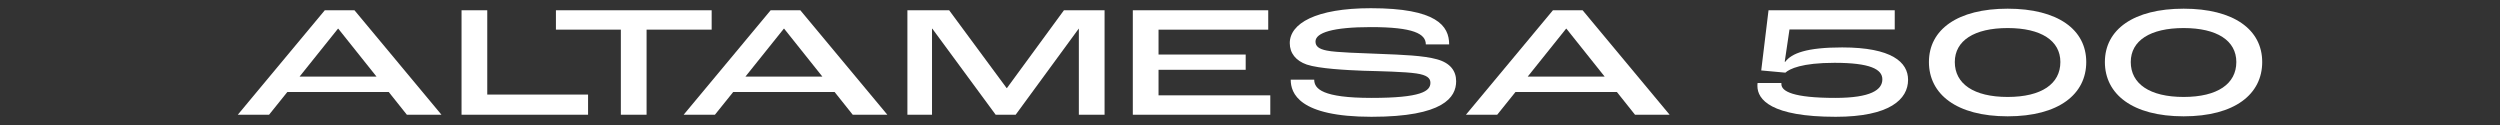 <?xml version="1.0" encoding="UTF-8"?><svg xmlns="http://www.w3.org/2000/svg" viewBox="0 0 2267.717 113.386"><rect x="0" y="0" width="2267.717" height="113.386" fill="#333333" stroke="none"/><defs><style>.c{fill:#fff;}.d{fill:none;}</style></defs><g id="a"><path class="c" d="M1980.738,105.509c-46.512,0-71.424-20.16-71.424-49.248,0-29.52,26.064-48.384,71.424-48.384s71.28,18.864,71.28,48.384c0,29.088-24.768,49.248-71.28,49.248ZM1980.738,87.941c30.816,0,47.808-11.952,47.808-31.68,0-19.44-17.568-30.816-47.808-30.816s-47.952,11.376-47.952,30.816c0,19.728,17.136,31.68,47.952,31.68Z"/><path class="c" d="M1821.13,105.509c-46.512,0-71.424-20.16-71.424-49.248,0-29.52,26.064-48.384,71.424-48.384s71.28,18.864,71.28,48.384c0,29.088-24.768,49.248-71.28,49.248ZM1821.13,87.941c30.816,0,47.808-11.952,47.808-31.68,0-19.44-17.568-30.816-47.808-30.816s-47.952,11.376-47.952,30.816c0,19.728,17.136,31.68,47.952,31.68Z"/><path class="c" d="M1665.122,105.94c-58.752,0-70.992-15.696-70.992-27.936,0-.72,0-1.872.144-2.736h21.6v1.008c0,6.624,10.8,12.528,48.816,12.528,32.4,0,42.768-7.344,42.768-16.848,0-9.216-11.232-14.976-43.344-14.976-29.808,0-40.752,5.472-44.64,8.928l-21.888-2.016,6.624-54.576h114.48v17.424h-95.472l-4.32,29.232.432.144c5.76-7.776,19.44-13.104,51.696-13.104,44.928,0,59.76,13.392,59.76,29.376,0,17.712-16.704,33.552-65.664,33.552Z"/><path class="c" d="M1483.09,104.068l-16.416-20.592h-92.016l-16.56,20.592h-28.368l78.912-94.752h26.928l78.912,94.752h-31.392ZM1385.746,69.508h69.84l-34.704-43.488h-.288l-34.848,43.488Z"/><path class="c" d="M1244.234,105.941c-66.24,0-73.44-21.456-73.44-33.696h21.312c0,8.352,7.488,16.56,51.984,16.56,44.928,0,53.424-6.048,53.424-13.68,0-4.32-3.168-7.056-12.672-8.496-10.512-1.584-32.544-2.016-48.096-2.448-15.12-.576-40.32-1.872-51.408-5.616-9.936-3.456-15.408-10.368-15.408-19.44,0-17.712,23.328-31.68,73.584-31.68,59.616,0,70.992,15.984,70.992,32.832h-21.168c0-9.648-11.232-15.696-49.824-15.696-34.416,0-50.256,5.04-50.256,13.104,0,4.176,2.88,6.768,10.368,8.208,8.208,1.728,31.68,2.304,48.816,3.024,18.576.72,38.88,1.44,51.12,4.896,11.952,3.312,17.28,10.512,17.28,19.872,0,14.544-11.376,32.256-76.608,32.256Z"/><path class="c" d="M1027.562,104.068V9.316h122.832v17.568h-99.504v22.608h79.056v13.824h-79.056v23.184h101.376v17.568h-124.704Z"/><path class="c" d="M823.094,104.068V9.316h37.872l52.128,70.56h.288l51.696-70.56h36.864v94.752h-23.328V26.02h-.144l-57.168,78.048h-18.144l-57.456-78.048h-.288v78.048h-22.32Z"/><path class="c" d="M773.494,104.068l-16.416-20.592h-92.016l-16.56,20.592h-28.368l78.912-94.752h26.928l78.912,94.752h-31.392ZM676.15,69.508h69.84l-34.704-43.488h-.288l-34.848,43.488Z"/><path class="c" d="M563.17,104.068V26.884h-58.896V9.316h141.264v17.568h-59.04v77.184h-23.328Z"/><path class="c" d="M418.655,104.068V9.316h23.328v76.464h91.44v18.288h-114.768Z"/><path class="c" d="M369.058,104.068l-16.416-20.592h-92.016l-16.56,20.592h-28.368L294.61,9.316h26.928l78.912,94.752h-31.392ZM271.714,69.508h69.84l-34.704-43.488h-.288l-34.848,43.488Z"/></g><g id="b"><rect class="d" width="2267.717" height="113.386"/></g></svg>